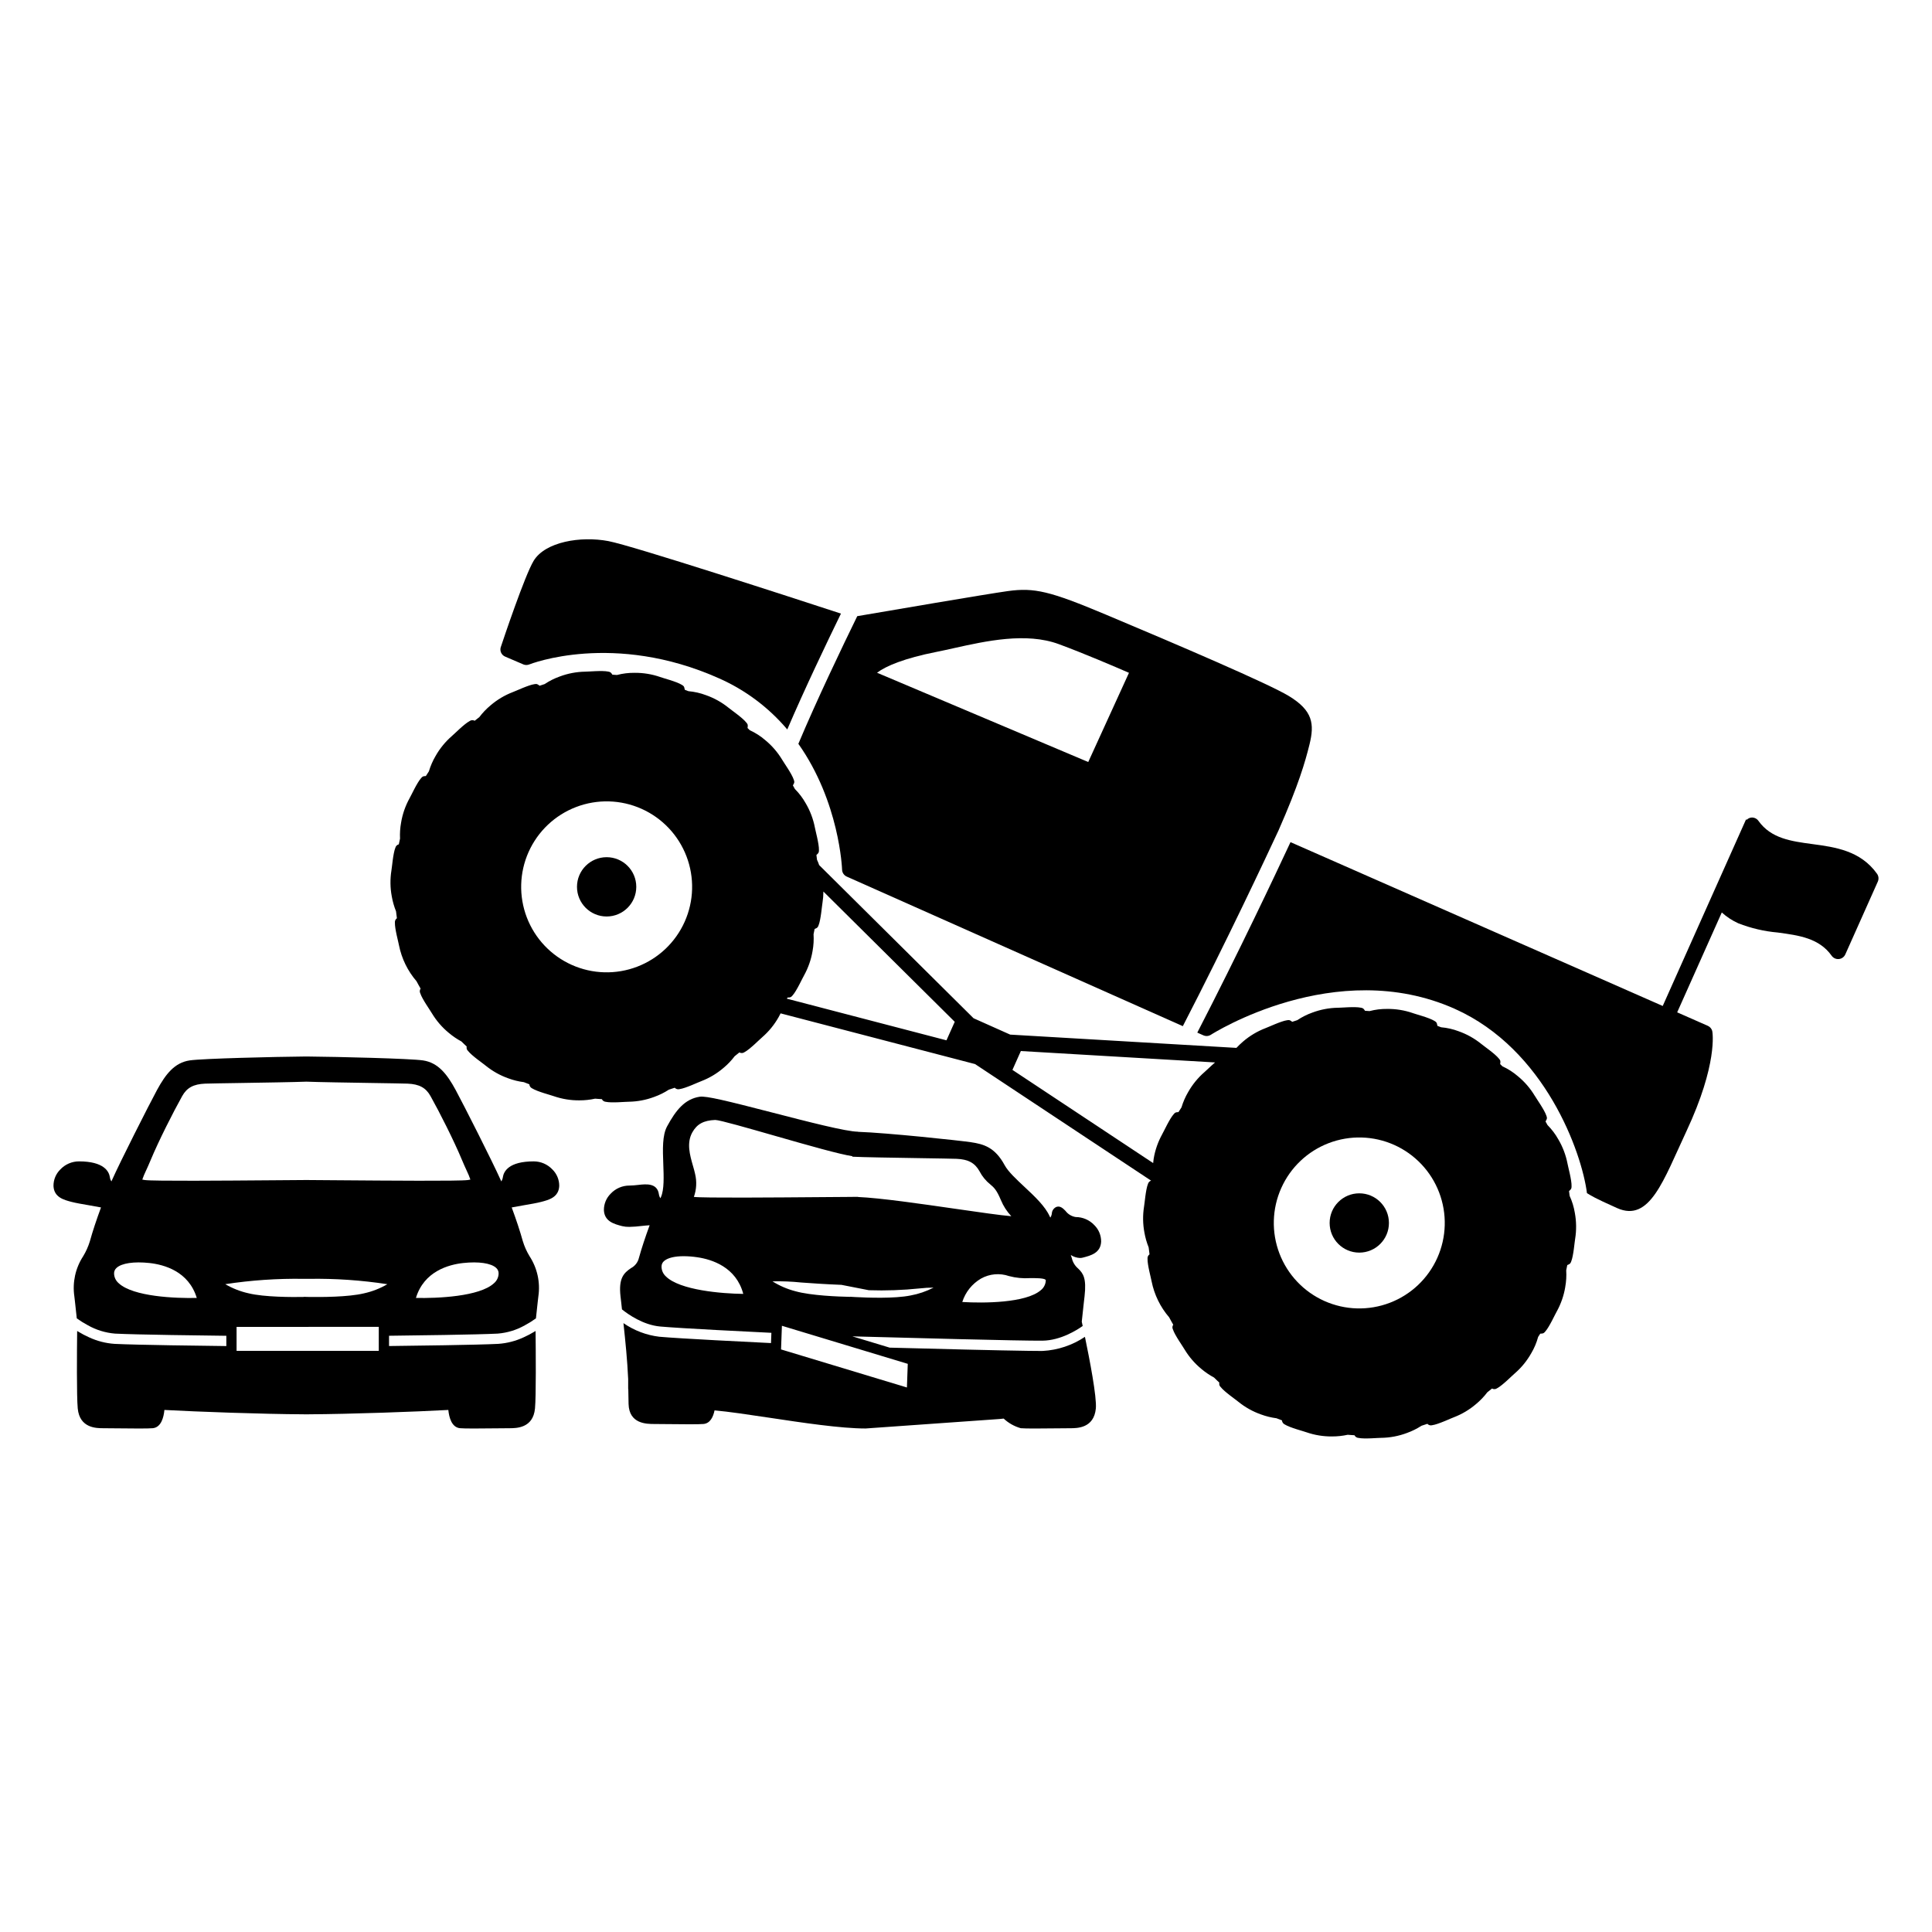 <?xml version="1.0" encoding="UTF-8"?>
<!-- Uploaded to: ICON Repo, www.iconrepo.com, Generator: ICON Repo Mixer Tools -->
<svg fill="#000000" width="800px" height="800px" version="1.1" viewBox="144 144 512 512" xmlns="http://www.w3.org/2000/svg">
 <g>
  <path d="m290.4 453.93c-1.281-1.371-3.074-2.148-4.953-2.152-6.606 0-7.965 2.648-8.191 4.227-0.055 0.387-0.195 0.754-0.414 1.078-0.047-0.105-0.094-0.23-0.141-0.332-2.129-4.781-9.805-19.934-11.945-23.891-2.312-4.273-4.668-7.238-8.645-7.84-3.375-0.504-22.883-0.965-30.203-1.027l-1.445-0.008v0.008c-7.324 0.062-26.832 0.52-30.203 1.027-3.969 0.598-6.328 3.566-8.648 7.84-2.148 3.973-9.828 19.137-11.938 23.891-0.047 0.105-0.094 0.227-0.141 0.332-0.219-0.32-0.359-0.691-0.41-1.078-0.23-1.578-1.594-4.227-8.195-4.227h-0.004c-1.879 0.004-3.672 0.785-4.953 2.156-1.168 1.152-1.816 2.727-1.797 4.367 0.137 3.008 2.746 3.684 4.84 4.227 1.113 0.289 2.848 0.59 4.578 0.883 1.125 0.191 2.246 0.387 3.176 0.574-1.16 3.141-2.219 6.301-2.945 8.934-0.426 1.41-1.031 2.758-1.797 4.016-2.039 3.133-2.867 6.906-2.324 10.609l0.172 1.488c0.168 1.48 0.309 2.898 0.473 4.348 0.934 0.676 1.914 1.285 2.934 1.828 2.207 1.25 4.664 2.004 7.195 2.211 5.488 0.289 24.297 0.52 29.504 0.578v2.723c-5.25-0.059-24.027-0.289-29.645-0.582-2.324-0.16-4.594-0.742-6.707-1.723-1-0.445-1.969-0.953-2.902-1.523-0.094-0.059-0.191-0.113-0.281-0.172-0.059 5.266-0.152 17.355 0.156 20.547 0.508 5.227 4.941 5.227 6.832 5.227l2.762 0.023c2.41 0.027 4.719 0.051 6.566 0.051 1.797 0 3.156-0.02 3.734-0.082 2.211-0.234 2.883-2.856 3.074-4.836 8.637 0.473 25.883 1.098 36.898 1.152v0.004c0.461-0.004 0.961 0 1.445 0v-0.004c11.02-0.055 28.266-0.68 36.898-1.152 0.199 1.98 0.879 4.602 3.078 4.836 0.578 0.059 1.934 0.082 3.727 0.082 1.848 0 4.156-0.023 6.566-0.051l2.762-0.023c1.898 0 6.336 0 6.832-5.227 0.309-3.191 0.211-15.281 0.156-20.547-0.09 0.059-0.188 0.113-0.281 0.172h-0.004c-0.934 0.57-1.902 1.078-2.898 1.523-2.113 0.977-4.387 1.562-6.711 1.723-5.402 0.285-22.934 0.504-28.941 0.574v-2.723c6.016-0.07 23.531-0.293 28.801-0.57 2.531-0.203 4.988-0.957 7.199-2.207 1.016-0.543 1.996-1.152 2.93-1.828 0.16-1.453 0.305-2.879 0.473-4.363l0.172-1.477c0.543-3.703-0.285-7.477-2.324-10.617-0.766-1.254-1.371-2.602-1.797-4.008-0.727-2.629-1.781-5.789-2.945-8.934 0.93-0.188 2.055-0.383 3.176-0.574 1.73-0.293 3.465-0.594 4.578-0.883 2.094-0.539 4.703-1.219 4.84-4.227 0.02-1.641-0.629-3.215-1.797-4.371zm-15.5 30.148c-3.82 3.539-15.012 4.012-20.672 3.887 2.137-7.062 8.668-8.836 12.539-9.254 4.094-0.441 7.352 0.039 8.715 1.289h-0.004c0.441 0.383 0.684 0.945 0.66 1.527-0.031 0.988-0.48 1.914-1.238 2.551zm-99.43 0c-0.758-0.637-1.207-1.562-1.238-2.551-0.023-0.582 0.219-1.145 0.66-1.527 1.363-1.25 4.617-1.73 8.715-1.289 3.867 0.422 10.398 2.195 12.539 9.254-5.652 0.141-16.852-0.34-20.676-3.887zm68.91 11.555v6.356l-37.684 0.004v-6.356zm-18.469-7.926-1.445-0.035v0.035c-3.039 0.055-10.363 0.055-14.555-0.957-2.184-0.48-4.281-1.301-6.211-2.43 6.871-1.051 13.816-1.523 20.766-1.414l1.445 0.004v-0.004c6.941-0.109 13.883 0.367 20.746 1.422-1.926 1.125-4.019 1.941-6.199 2.422-4.184 1.008-11.496 1-14.547 0.957zm-1.441-30.992v0.008c-2.207 0.012-5.113 0.035-8.363 0.062-12.457 0.094-31.289 0.25-33.715-0.059-0.23-0.027-0.457-0.07-0.684-0.125 0.273-0.797 0.598-1.578 0.969-2.336 0.367-0.797 0.797-1.734 1.254-2.844 2.148-5.148 5.91-12.578 8.355-16.957 1.238-2.211 3-3.164 6.09-3.289 1.055-0.043 4.891-0.102 9.402-0.172 6.41-0.102 14.25-0.227 17.41-0.352 3.16 0.125 11.004 0.25 17.418 0.352 4.508 0.07 8.344 0.129 9.398 0.172 3.086 0.125 4.844 1.078 6.082 3.289 2.43 4.34 6.184 11.754 8.352 16.957 0.461 1.105 0.891 2.047 1.258 2.844 0.367 0.758 0.691 1.539 0.965 2.336-0.227 0.055-0.453 0.098-0.684 0.125-2.422 0.309-21.254 0.152-33.711 0.059-3.25-0.027-6.152-0.051-8.363-0.062v-0.008c-0.445 0.004-0.977 0-1.434 0z"/>
  <path d="m420.36 502.01c-0.23 0.004-0.523 0.008-0.859 0.008-0.094 0-0.246 0-0.348-0.004-0.012 0-0.02-0.004-0.035-0.004-0.469-0.008-1.402-0.016-2.516-0.02-7.856-0.102-24.492-0.523-36.832-0.852l-9.883-2.988c12.57 0.344 45.312 1.223 50.434 1.141 4.762-0.074 9.055-2.793 10.605-3.891-0.109-0.5-0.188-0.863-0.246-1.137 0.191-1.738 0.363-3.453 0.566-5.231l0.172-1.488c0.543-4.812-0.336-6.062-1.746-7.418h-0.008c-0.82-0.715-1.391-1.676-1.625-2.738-0.082-0.293-0.18-0.523-0.266-0.793 0.723 0.469 1.559 0.738 2.422 0.785 0.262-0.004 0.523-0.035 0.777-0.102 2.094-0.539 4.703-1.219 4.84-4.227 0.02-1.641-0.629-3.219-1.793-4.371-1.285-1.371-3.078-2.148-4.957-2.152-1.074-0.172-2.039-0.754-2.688-1.625-0.645-0.66-1.387-1.402-2.398-1.066-0.723 0.309-1.199 1.004-1.23 1.785-0.051 0.375-0.184 0.734-0.395 1.051-0.051-0.113-0.109-0.188-0.16-0.305-1.207-2.711-4.016-5.332-6.727-7.867-2.113-1.977-4.301-4.016-5.219-5.715-2.586-4.777-5.578-5.586-8.945-6.09-3.004-0.449-22.168-2.492-29.902-2.754v-0.031c-3.098 0-13.523-2.695-22.723-5.074-12.035-3.109-17.492-4.445-19.23-4.195-3.969 0.598-6.328 3.566-8.648 7.84-1.297 2.398-1.164 6.094-1.016 10.008 0.125 3.324 0.258 6.766-0.617 8.73-0.047 0.105-0.094 0.227-0.141 0.332l0.004-0.004c-0.219-0.32-0.363-0.691-0.414-1.078-0.438-3.019-3.441-2.684-5.418-2.461-0.797 0.102-1.598 0.16-2.398 0.176-1.879 0-3.676 0.781-4.957 2.152-1.168 1.152-1.816 2.731-1.797 4.371 0.137 3.004 2.746 3.684 4.84 4.227 0.621 0.145 1.258 0.211 1.898 0.199 1.082-0.023 2.16-0.102 3.234-0.238 0.719-0.078 1.48-0.156 2.148-0.191-1.121 3.055-2.141 6.121-2.848 8.684v-0.004c-0.277 1.148-1.035 2.121-2.078 2.672-1.918 1.293-3.336 2.668-2.793 7.488l0.172 1.477c0.078 0.676 0.141 1.312 0.215 1.98 1.598 1.289 5.578 4.129 10.137 4.539 5.473 0.492 24.258 1.418 29.461 1.668l-0.102 2.719c-5.242-0.254-24-1.176-29.602-1.68h-0.004c-3.41-0.41-6.672-1.648-9.5-3.606 0.539 4.957 1.027 9.848 1.254 14.844v2.598l0.031 0.031c0.02 1.391 0.043 2.727 0.074 3.934 0.125 5.305 4.781 5.324 6.816 5.324h0.02l2.762 0.023c2.41 0.023 4.723 0.051 6.566 0.051 1.797 0 3.148-0.023 3.727-0.082 1.758-0.184 2.547-1.906 2.894-3.602 3.715 0.332 8.871 1.098 14.387 1.926 8.949 1.348 19.09 2.871 25.621 2.871h0.02l35.512-2.512c0.367-0.02 0.715-0.082 1.078-0.113l0.004 0.004c1.285 1.199 2.84 2.07 4.531 2.547 0.578 0.059 1.934 0.082 3.727 0.082 1.848 0 4.156-0.023 6.566-0.051l2.766-0.023c1.891 0 6.324 0 6.832-5.227 0.289-3.004-1.66-13.074-2.891-19h0.008c-3.32 2.231-7.18 3.523-11.168 3.742zm-51.078-14.359v0.031c-3.051-0.059-10.359-0.328-14.512-1.496-2.141-0.555-4.184-1.438-6.055-2.613 2.531-0.062 5.066 0.035 7.582 0.301 2.859 0.207 6.43 0.461 10.695 0.625l7.266 1.422h0.004c4.492 0.148 8.992-0.012 13.469-0.477 1.219-0.141 2.449-0.215 3.676-0.215-1.922 0.996-3.981 1.699-6.106 2.086-4.215 0.863-11.527 0.59-14.574 0.422zm-48.824-5.402h-0.004c-0.73-0.664-1.145-1.609-1.141-2.602v-0.004 0.004c-0.004-0.582 0.258-1.137 0.715-1.496 0.961-0.816 2.793-1.246 5.152-1.246 1.207 0.008 2.41 0.102 3.602 0.281 3.856 0.562 10.312 2.574 12.191 9.711-5.66-0.07-16.828-0.965-20.52-4.648zm50.941-21.027v-0.039c-0.441 0.004-0.957 0.008-1.434 0v0.008c-2.152 0.012-4.965 0.035-8.121 0.059-12.555 0.102-31.516 0.254-33.957-0.055h-0.004c0.699-1.957 0.812-4.074 0.324-6.094-0.137-0.66-0.348-1.391-0.574-2.176-0.809-2.828-1.73-6.027-0.16-8.836 1.238-2.215 3.004-3.168 6.078-3.289 1.152 0 8.758 2.184 15.477 4.109 10.098 2.898 17.418 4.957 20.855 5.496l-0.004 0.133c2.398 0.141 11.254 0.277 18.375 0.391 4.441 0.07 8.199 0.129 9.242 0.172 3.086 0.125 4.844 1.078 6.082 3.289v0.004c0.707 1.363 1.695 2.566 2.898 3.523 0.871 0.734 1.625 1.367 2.766 4.106 0.652 1.586 1.59 3.035 2.762 4.285-2.816-0.227-8.809-1.094-14.645-1.938-9.445-1.363-20.051-2.898-25.961-3.152zm32.566 21.621c2.269-1.277 4.977-1.52 7.438-0.668 1.816 0.484 3.703 0.664 5.578 0.539 1.414-0.004 3.672-0.023 4.125 0.449 0.035 0.082 0.051 0.172 0.035 0.258-0.066 0.984-0.547 1.895-1.328 2.504-3.953 3.402-15.16 3.465-20.801 3.117h0.004c0.824-2.606 2.59-4.816 4.949-6.199zm-19.621 28.855-33.359-10.086 0.23-6.266 33.352 10.086z"/>
  <path d="m491.02 341.33c1.363-5.504 0.898-9.004-5.441-12.867-5.336-3.246-29.371-13.547-48.59-21.617-14.75-6.188-18.867-7.176-25.922-6.199-5.492 0.762-32.32 5.348-39.887 6.644-3.945 8.07-10.75 22.27-15.605 33.828 10.898 15.426 11.578 33.078 11.586 33.332h-0.004c0.02 0.805 0.504 1.523 1.238 1.855l89.066 39.637c11.543-22.348 22.09-44.832 25.375-51.902 5.316-12.082 7.035-18.078 8.184-22.711zm-58.625 4.613-55.969-23.66c2.344-1.785 7.277-3.852 15.719-5.519 1.418-0.277 2.957-0.621 4.582-0.984 8.555-1.902 19.207-4.273 27.871-1.074 6.731 2.484 14.922 6.004 18.59 7.598z"/>
  <path d="m366.86 306.61c-12.496-4.086-55.234-17.996-61.625-19.211-7.336-1.395-16.754 0.18-19.812 5.219-2.348 3.875-8.051 20.891-8.691 22.816h-0.004c-0.363 1.031 0.148 2.168 1.16 2.582l4.777 2.047-0.004 0.004c0.516 0.219 1.098 0.223 1.617 0.012 0.223-0.09 22.309-8.801 50.289 3.695 6.969 3.09 13.148 7.719 18.07 13.539 4.574-10.672 10.453-22.977 14.223-30.703z"/>
  <path d="m641.44 375.57c-4.387-6.168-11.164-7.078-17.145-7.879-5.633-0.758-10.957-1.473-14.293-6.16-0.434-0.609-1.164-0.941-1.91-0.867-0.449 0.059-0.867 0.266-1.184 0.586l-0.195-0.086-0.324 0.727-8.617 19.293-13.133 29.41-98.641-43.418c-3.867 8.297-13.836 29.426-24.703 50.48l1.625 0.723-0.004-0.004c0.648 0.289 1.398 0.23 1.988-0.156 0.328-0.211 32.98-20.98 64.609-6.875l0.023 0.012c23.934 10.688 33.656 38.051 35.023 48.836 1.27 0.758 1.766 1.184 7.992 3.965 8.652 3.863 12.281-7.363 18.363-20.352 8.328-17.785 6.945-26.215 6.844-26.586l0.004-0.004c-0.168-0.602-0.594-1.098-1.164-1.355l-0.008-0.004-8.121-3.574 11.824-26.473h-0.008c1.301 1.184 2.781 2.152 4.383 2.875 3.352 1.309 6.871 2.133 10.453 2.445 5.637 0.762 10.961 1.477 14.289 6.156v0.004c0.438 0.609 1.164 0.941 1.91 0.867 0.75-0.074 1.398-0.543 1.703-1.227l8.617-19.293v-0.004c0.301-0.676 0.223-1.461-0.203-2.062z"/>
  <path d="m312.62 379.02c0 4.34-3.516 7.859-7.856 7.859-4.34 0-7.856-3.519-7.856-7.859 0-4.336 3.516-7.856 7.856-7.856 4.34 0 7.856 3.519 7.856 7.856"/>
  <path d="m558.8 485.09c0.27-1.465 0.355-2.957 0.262-4.441 0.105-0.465 0.188-0.93 0.281-1.391 0.824-0.309 0.855-0.492 1.051-0.98 0.605-1.484 0.891-5.231 1.039-6.008l0.004-0.004c0.359-2.277 0.328-4.602-0.094-6.867-0.254-1.547-0.715-3.051-1.371-4.473-0.055-0.426-0.098-0.855-0.16-1.277 0.688-0.582 0.648-0.766 0.668-1.297 0.059-1.605-0.949-5.219-1.078-6.004-0.441-2.262-1.266-4.434-2.438-6.418-0.777-1.383-1.734-2.652-2.852-3.773-0.168-0.32-0.355-0.629-0.527-0.949 0.52-0.883 0.395-1 0.223-1.531-0.492-1.527-2.68-4.578-3.066-5.273l-0.004 0.008c-1.184-1.98-2.703-3.738-4.484-5.203-1.23-1.062-2.609-1.945-4.09-2.621-0.207-0.191-0.395-0.402-0.605-0.59 0.164-0.934 0.008-1.02-0.324-1.445-0.984-1.266-4.082-3.387-4.684-3.906-1.793-1.449-3.82-2.586-5.996-3.352-1.492-0.566-3.059-0.922-4.652-1.059-0.324-0.133-0.648-0.246-0.973-0.375-0.168-1.012-0.344-1.027-0.812-1.32-1.359-0.855-4.996-1.785-5.738-2.066l0.004-0.004c-2.18-0.75-4.473-1.125-6.781-1.098-1.566-0.02-3.133 0.172-4.648 0.574-0.402-0.02-0.809-0.074-1.211-0.082-0.422-0.695-0.617-0.711-1.117-0.82-1.57-0.336-5.305 0.031-6.098 0.02v-0.004c-2.309 0.039-4.59 0.477-6.75 1.285-1.406 0.5-2.746 1.176-3.988 2.004-0.449 0.137-0.895 0.293-1.34 0.441-0.676-0.555-0.852-0.488-1.371-0.418-1.59 0.219-4.977 1.844-5.723 2.102h-0.004c-2.152 0.828-4.148 2.016-5.898 3.516-0.629 0.539-1.227 1.109-1.793 1.707l-59.953-3.519-9.707-4.336-40.914-40.586h-0.004c-0.16-0.477-0.348-0.945-0.566-1.398-0.055-0.426-0.098-0.855-0.16-1.277 0.688-0.582 0.648-0.766 0.668-1.297 0.059-1.605-0.949-5.219-1.078-6.004-0.441-2.266-1.266-4.438-2.438-6.422-0.777-1.379-1.734-2.648-2.856-3.769-0.168-0.32-0.355-0.629-0.527-0.949 0.52-0.883 0.395-1 0.223-1.531-0.492-1.527-2.68-4.578-3.066-5.273v0.004c-1.188-1.977-2.703-3.734-4.484-5.199-1.23-1.066-2.609-1.949-4.09-2.625-0.207-0.191-0.395-0.402-0.605-0.59 0.164-0.934 0.008-1.02-0.324-1.445-0.984-1.266-4.082-3.387-4.684-3.906v0.004c-1.793-1.453-3.82-2.586-5.996-3.352-1.496-0.566-3.059-0.922-4.652-1.059-0.324-0.133-0.648-0.246-0.973-0.375-0.168-1.012-0.344-1.027-0.812-1.32-1.359-0.855-4.996-1.785-5.738-2.066l0.004-0.004c-2.18-0.754-4.473-1.125-6.781-1.102-1.566-0.016-3.133 0.176-4.648 0.574-0.402-0.02-0.809-0.074-1.211-0.082-0.422-0.695-0.617-0.711-1.117-0.82-1.57-0.336-5.305 0.031-6.098 0.02h-0.004c-2.305 0.039-4.586 0.473-6.746 1.285-1.406 0.5-2.746 1.172-3.988 2.004-0.449 0.137-0.895 0.293-1.34 0.441-0.676-0.555-0.852-0.488-1.371-0.418-1.59 0.219-4.977 1.844-5.723 2.102h-0.004c-2.152 0.824-4.148 2.016-5.898 3.516-1.109 0.918-2.106 1.965-2.973 3.113-0.418 0.312-0.824 0.645-1.234 0.969-0.438-0.246-0.98-0.203-1.379 0.105-1.418 0.75-4.043 3.434-4.66 3.934h0.004c-1.742 1.512-3.211 3.312-4.344 5.32-0.746 1.27-1.332 2.625-1.754 4.035-0.27 0.418-0.547 0.828-0.809 1.258-0.852 0.012-0.922 0.184-1.273 0.57-1.078 1.191-2.625 4.609-3.031 5.289l0.004-0.004c-1.121 2.019-1.887 4.211-2.262 6.488-0.254 1.398-0.348 2.824-0.281 4.246-0.117 0.504-0.223 1.004-0.324 1.508v-0.004c-0.453 0.117-0.805 0.473-0.918 0.926-0.605 1.484-0.891 5.231-1.039 6.008-0.363 2.277-0.332 4.602 0.094 6.867 0.234 1.352 0.613 2.672 1.125 3.945 0.07 0.617 0.141 1.234 0.234 1.844-0.375 0.266-0.574 0.711-0.527 1.164-0.059 1.605 0.949 5.219 1.078 6.004v-0.004c0.703 3.523 2.305 6.801 4.644 9.523 0.332 0.668 0.73 1.305 1.086 1.961h0.004c-0.266 0.371-0.297 0.863-0.078 1.266 0.492 1.527 2.68 4.578 3.066 5.273v-0.004c1.188 1.977 2.703 3.738 4.484 5.199 1.035 0.871 2.156 1.637 3.348 2.277 0.469 0.441 0.906 0.91 1.391 1.336-0.109 0.43 0.035 0.887 0.367 1.18 0.984 1.266 4.082 3.387 4.684 3.906 1.793 1.449 3.82 2.586 5.996 3.352 1.324 0.488 2.703 0.828 4.106 1.008 0.48 0.203 0.969 0.371 1.449 0.562 0.031 0.477 0.32 0.895 0.754 1.09 1.359 0.855 4.996 1.785 5.738 2.066 2.18 0.75 4.473 1.125 6.777 1.102 1.398 0.004 2.789-0.145 4.156-0.445 0.598 0.031 1.199 0.109 1.793 0.125 0.199 0.406 0.594 0.676 1.043 0.707 1.57 0.34 5.305-0.031 6.098-0.02 2.309-0.039 4.59-0.473 6.746-1.285 1.359-0.484 2.66-1.129 3.867-1.914 0.523-0.16 1.039-0.336 1.555-0.512 0.332 0.355 0.836 0.496 1.305 0.363 1.59-0.219 4.977-1.844 5.723-2.102 2.152-0.828 4.148-2.016 5.898-3.516 1.102-0.914 2.094-1.953 2.957-3.094 0.426-0.32 0.832-0.672 1.25-1.008 0.445 0.254 0.996 0.215 1.398-0.094 1.418-0.75 4.043-3.434 4.66-3.934v-0.004c1.742-1.512 3.211-3.309 4.344-5.32 0.199-0.359 0.359-0.68 0.523-1l51.539 13.441 46.648 30.891h-0.004c-0.398 0.137-0.707 0.457-0.824 0.863-0.605 1.484-0.891 5.231-1.039 6.008-0.363 2.281-0.332 4.602 0.094 6.867 0.234 1.352 0.613 2.676 1.125 3.945 0.07 0.617 0.141 1.234 0.234 1.844v0.004c-0.375 0.262-0.574 0.707-0.527 1.16-0.059 1.605 0.949 5.219 1.078 6.004 0.703 3.519 2.305 6.801 4.644 9.52 0.332 0.668 0.73 1.305 1.086 1.961h0.004c-0.266 0.371-0.297 0.863-0.078 1.266 0.492 1.527 2.68 4.578 3.066 5.273 1.188 1.977 2.703 3.734 4.484 5.199 1.035 0.871 2.16 1.633 3.348 2.273 0.469 0.441 0.906 0.91 1.391 1.336h0.004c-0.113 0.434 0.031 0.891 0.363 1.18 0.984 1.266 4.082 3.387 4.684 3.906 1.793 1.453 3.82 2.586 5.996 3.352 1.324 0.488 2.703 0.828 4.106 1.012 0.48 0.203 0.969 0.371 1.449 0.562 0.031 0.473 0.32 0.891 0.754 1.086 1.359 0.855 4.996 1.785 5.738 2.066 2.18 0.754 4.473 1.125 6.777 1.102 1.398 0.004 2.789-0.145 4.156-0.441 0.598 0.031 1.199 0.109 1.793 0.125 0.199 0.402 0.594 0.672 1.043 0.703 1.57 0.34 5.305-0.031 6.098-0.02v0.004c2.309-0.039 4.59-0.477 6.746-1.285 1.359-0.488 2.66-1.133 3.871-1.918 0.523-0.16 1.039-0.336 1.555-0.512 0.328 0.359 0.832 0.5 1.301 0.363 1.59-0.219 4.977-1.844 5.723-2.102 2.152-0.824 4.148-2.016 5.898-3.516 1.102-0.914 2.094-1.953 2.961-3.094 0.426-0.32 0.832-0.672 1.25-1.008l-0.004 0.004c0.445 0.254 0.996 0.215 1.398-0.098 1.418-0.75 4.043-3.434 4.66-3.934 1.742-1.512 3.211-3.312 4.344-5.32 0.801-1.352 1.418-2.809 1.828-4.324 0.184-0.289 0.375-0.57 0.555-0.863 0.91-0.004 0.973-0.176 1.332-0.57 1.078-1.191 2.625-4.609 3.031-5.289v0.004c1.117-2.019 1.883-4.211 2.262-6.488zm-263.27-85.379c-5.484-2.449-9.773-6.981-11.922-12.59-2.144-5.613-1.977-11.848 0.473-17.332 2.453-5.488 6.981-9.773 12.594-11.922 5.609-2.148 11.844-1.977 17.332 0.473 5.484 2.449 9.773 6.981 11.918 12.59 2.148 5.613 1.977 11.848-0.473 17.332-2.449 5.488-6.977 9.773-12.59 11.922-5.609 2.148-11.844 1.977-17.332-0.473zm99.293 19.984-42.301-11.035c0.062-0.098 0.129-0.195 0.191-0.297 0.91-0.004 0.973-0.176 1.332-0.57 1.078-1.191 2.625-4.609 3.031-5.289 1.117-2.016 1.883-4.211 2.262-6.484 0.27-1.465 0.355-2.957 0.262-4.441 0.105-0.465 0.188-0.93 0.281-1.391 0.824-0.309 0.855-0.492 1.051-0.98 0.605-1.484 0.891-5.231 1.039-6.008l0.004-0.008c0.152-0.969 0.23-1.945 0.23-2.93l34.809 34.527zm19.715 2.84 51.465 3.023c-1.195 1.027-2.406 2.234-2.801 2.555l0.004-0.004c-1.742 1.512-3.211 3.312-4.344 5.32-0.742 1.27-1.332 2.625-1.754 4.035-0.27 0.418-0.547 0.828-0.809 1.258-0.852 0.012-0.922 0.184-1.273 0.57-1.078 1.191-2.625 4.609-3.031 5.289h0.004c-1.121 2.016-1.887 4.211-2.262 6.484-0.074 0.453-0.086 0.777-0.133 1.168l-37.297-24.699zm80.449 66.25v-0.004c-5.484-2.449-9.773-6.977-11.922-12.59-2.144-5.609-1.977-11.844 0.477-17.332 2.449-5.484 6.977-9.773 12.59-11.922 5.609-2.144 11.844-1.977 17.332 0.473 5.484 2.453 9.773 6.981 11.918 12.594 2.148 5.609 1.977 11.844-0.473 17.332-2.449 5.484-6.977 9.773-12.59 11.918-5.609 2.148-11.844 1.977-17.332-0.473z"/>
  <path d="m512.08 468.1c0 4.34-3.516 7.856-7.856 7.856-4.34 0-7.856-3.516-7.856-7.856s3.516-7.856 7.856-7.856c4.34 0 7.856 3.516 7.856 7.856"/>
 </g>
</svg>